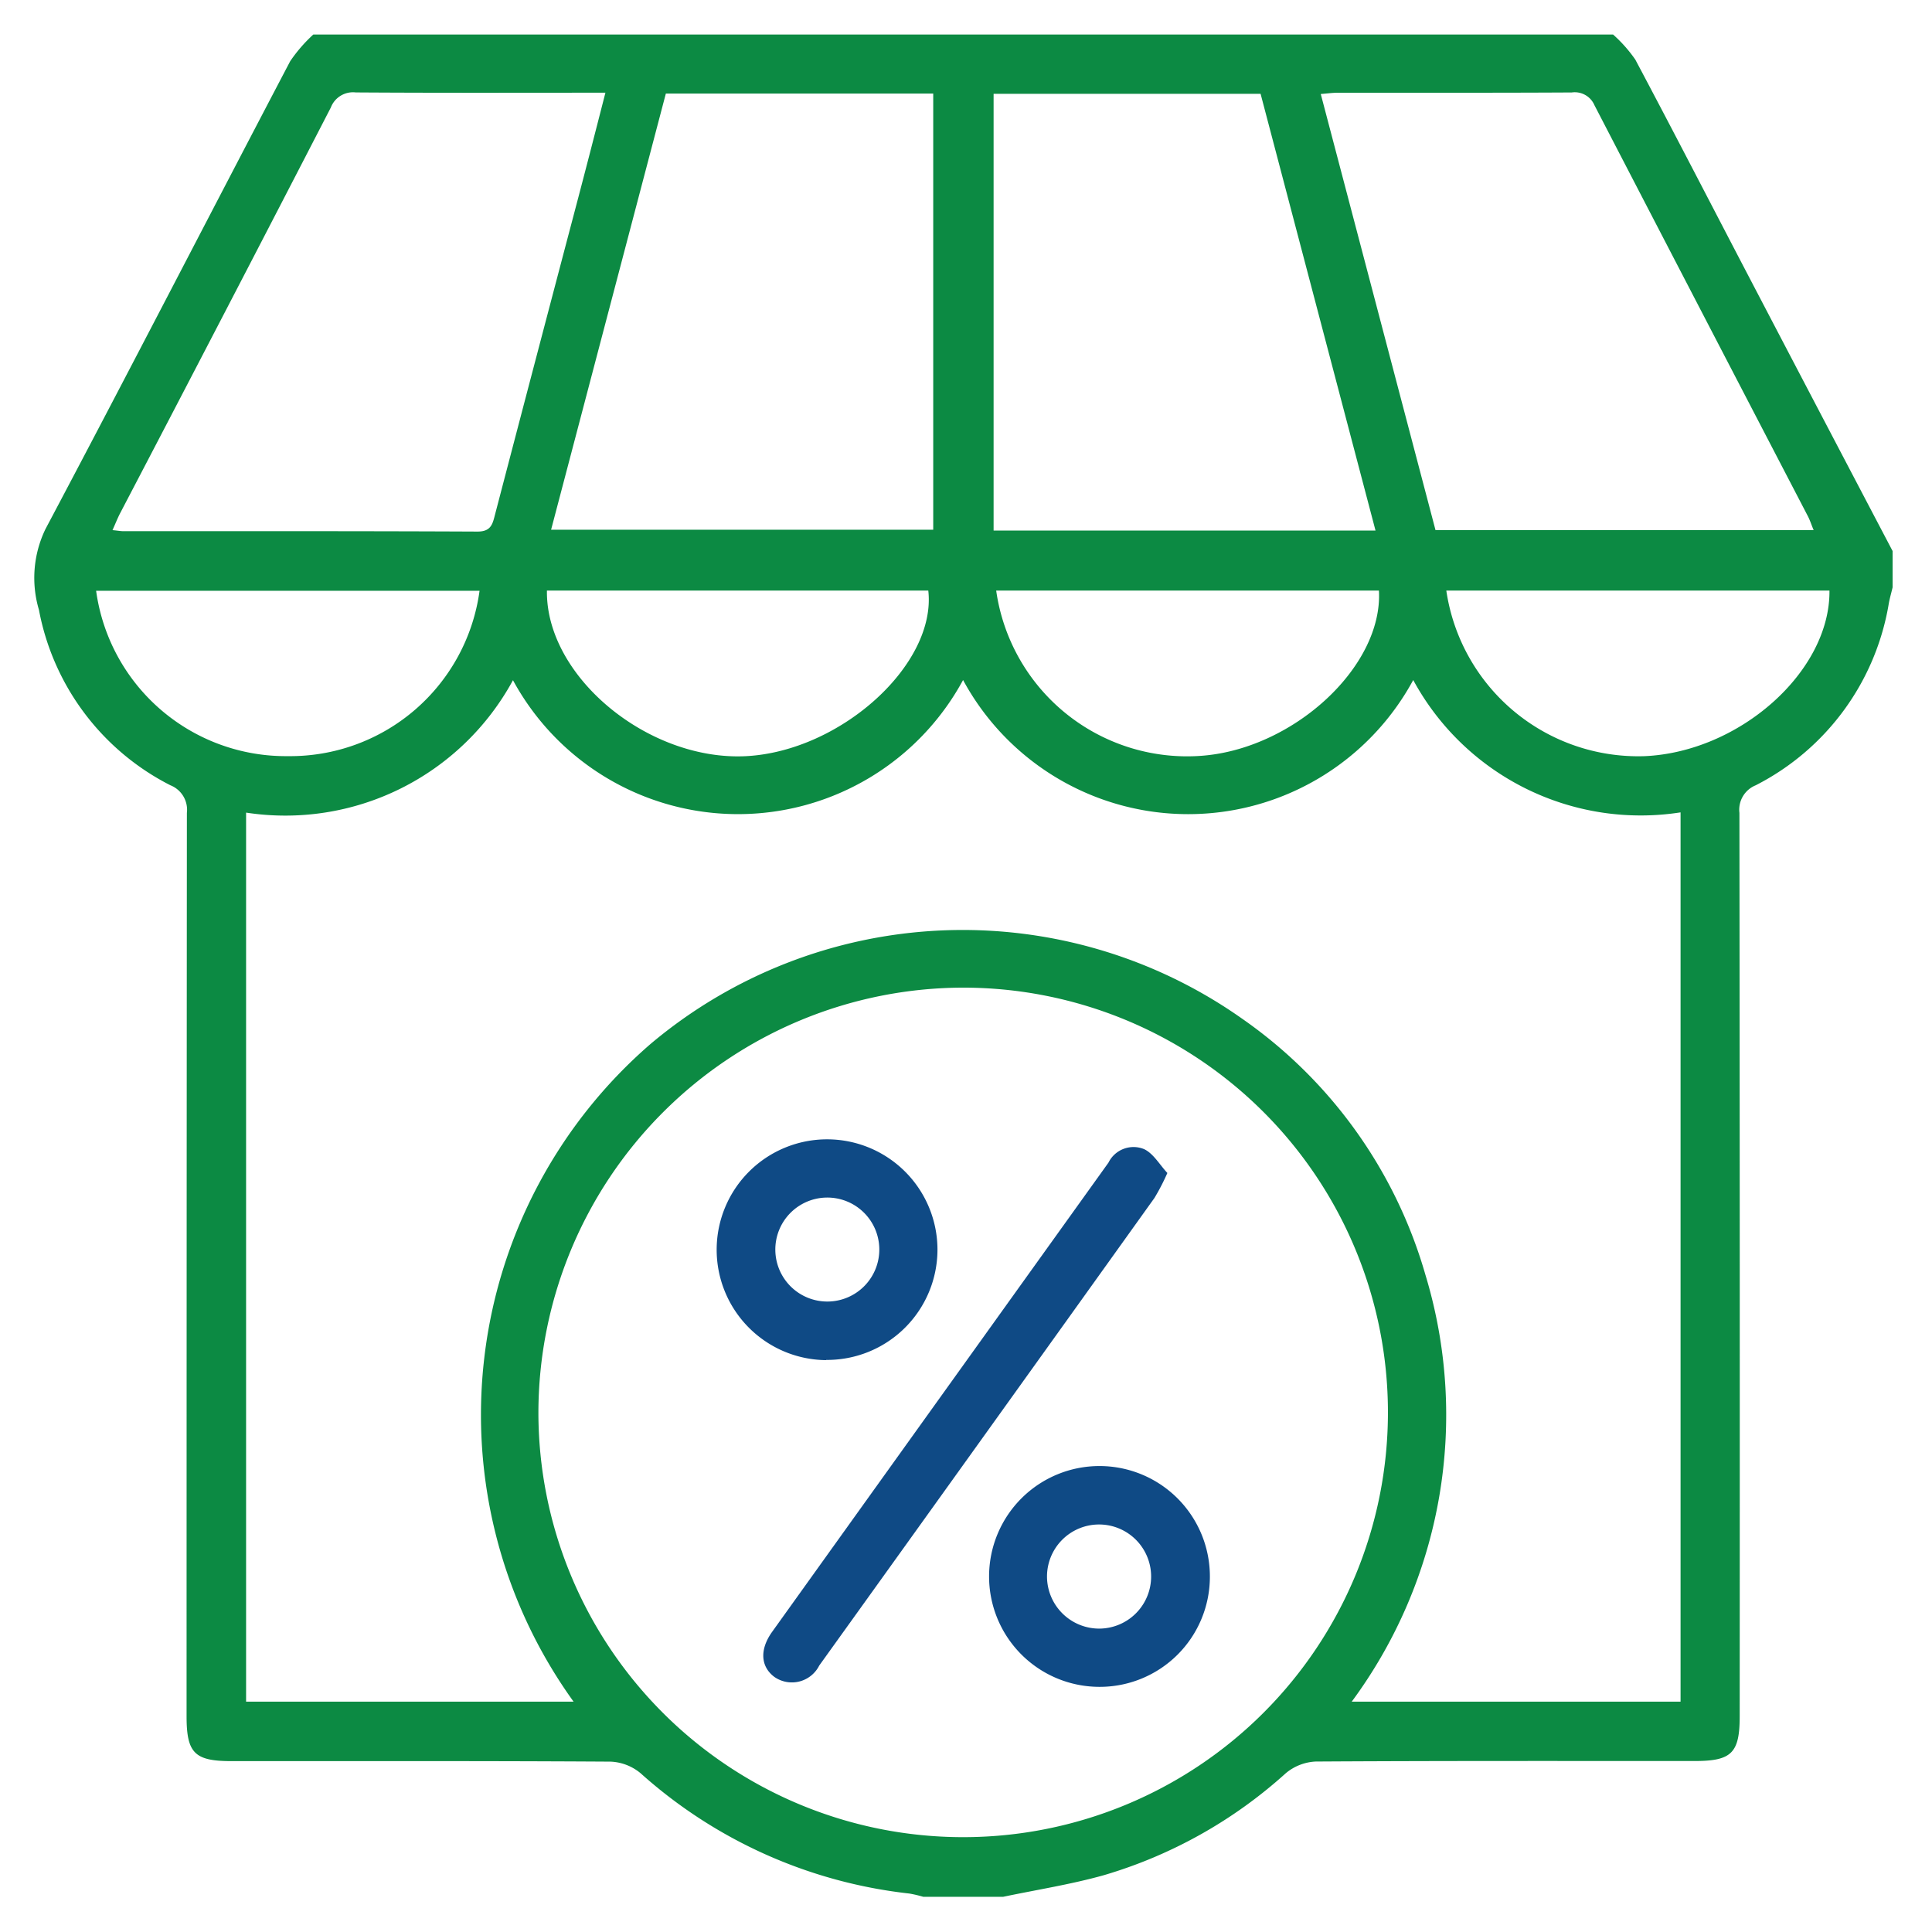 <?xml version="1.0" encoding="UTF-8"?> <svg xmlns="http://www.w3.org/2000/svg" width="56" height="56" viewBox="0 0 56 56"><g id="Group_685" data-name="Group 685" transform="translate(-232 -193)"><rect id="Rectangle_348" data-name="Rectangle 348" width="56" height="56" transform="translate(232 193)" fill="#fff" opacity="0"></rect><g id="Group_683" data-name="Group 683" transform="translate(233 194)"><g id="Group_684" data-name="Group 684" transform="translate(0)"><path id="Path_683" data-name="Path 683" d="M8.082,0H45.755A4.077,4.077,0,0,1,46.4.727c1.127,2.12,2.226,4.255,3.338,6.382q2.056,3.933,4.12,7.863v1.054c-.036.151-.079.3-.108.453a7.247,7.247,0,0,1-3.86,5.283.764.764,0,0,0-.472.8q.015,13.091.008,26.182c0,1.066-.232,1.3-1.3,1.3-3.663,0-7.326-.007-10.988.015a1.454,1.454,0,0,0-.87.34,13.579,13.579,0,0,1-5.274,2.955c-.956.268-1.943.421-2.917.626H25.761a3.506,3.506,0,0,0-.405-.095A13.973,13.973,0,0,1,17.57,50.4a1.45,1.45,0,0,0-.872-.338c-3.663-.023-7.327-.014-10.99-.015-1.067,0-1.3-.232-1.3-1.3q0-13.093.009-26.186a.764.764,0,0,0-.479-.8A7.189,7.189,0,0,1,.129,16.678a3.251,3.251,0,0,1,.189-2.343C2.707,9.828,5.042,5.291,7.412.773A4.4,4.4,0,0,1,8.082,0m39.63,22.547a7.5,7.5,0,0,1-7.749-3.836,7.418,7.418,0,0,1-13.048,0,7.419,7.419,0,0,1-13.046.005,7.508,7.508,0,0,1-7.736,3.838V48.324h9.493a14.214,14.214,0,0,1,2.236-19.069,14.041,14.041,0,0,1,17.124-.74,13.62,13.62,0,0,1,5.328,7.428A13.986,13.986,0,0,1,38.18,48.324h9.532Zm-33.106,17.4a12.312,12.312,0,1,0,12.325-12.32,12.335,12.335,0,0,0-12.325,12.32M18.3,1.712,14.974,14.354H26.05V1.712ZM38.87,14.378,35.539,1.72H27.8V14.378ZM16.558,1.687c-2.484,0-4.866.008-7.248-.008a.688.688,0,0,0-.721.438Q5.551,8.005,2.481,13.878c-.075.145-.135.3-.22.488.156.015.24.031.324.031,3.418,0,6.835-.005,10.253.011.363,0,.432-.178.5-.453q1.15-4.4,2.311-8.8c.3-1.133.592-2.267.9-3.47M51.569,14.366c-.07-.17-.111-.3-.172-.414Q48.3,8,45.216,2.05a.62.62,0,0,0-.657-.37c-2.261.013-4.522.006-6.783.008-.147,0-.294.021-.493.037l3.326,12.641ZM14.853,16.118c-.035,2.492,2.93,4.941,5.767,4.8,2.747-.141,5.529-2.657,5.287-4.8Zm13.022,0a5.589,5.589,0,0,0,5.88,4.794c2.7-.163,5.337-2.576,5.214-4.794ZM12.9,16.124H1.786a5.549,5.549,0,0,0,5.559,4.793A5.538,5.538,0,0,0,12.9,16.124m28.022-.006a5.623,5.623,0,0,0,5.744,4.8c2.76-.12,5.385-2.454,5.362-4.8Z" transform="translate(0)" fill="#0c8a43"></path><path id="Path_684" data-name="Path 684" d="M161.96,230.058a6.42,6.42,0,0,1-.372.72q-4.854,6.782-9.719,13.557a.887.887,0,0,1-1.3.328c-.4-.3-.431-.794-.064-1.307q4.873-6.8,9.749-13.6a.809.809,0,0,1,1.032-.391c.272.128.451.453.677.694" transform="translate(-129.124 -197.057)" fill="#0f4a85"></path><path id="Path_685" data-name="Path 685" d="M199.954,301.592a3.2,3.2,0,1,1,3.219-3.191,3.192,3.192,0,0,1-3.219,3.191m.016-1.688a1.509,1.509,0,1,0-1.518-1.493,1.514,1.514,0,0,0,1.518,1.493" transform="translate(-169.104 -253.698)" fill="#0f4a85"></path><path id="Path_686" data-name="Path 686" d="M143.782,234.2A3.2,3.2,0,1,1,147.008,231a3.2,3.2,0,0,1-3.227,3.194m.012-4.706a1.507,1.507,0,1,0,1.529,1.482,1.507,1.507,0,0,0-1.529-1.482" transform="translate(-120.835 -195.776)" fill="#0f4a85"></path></g></g></g></svg> 